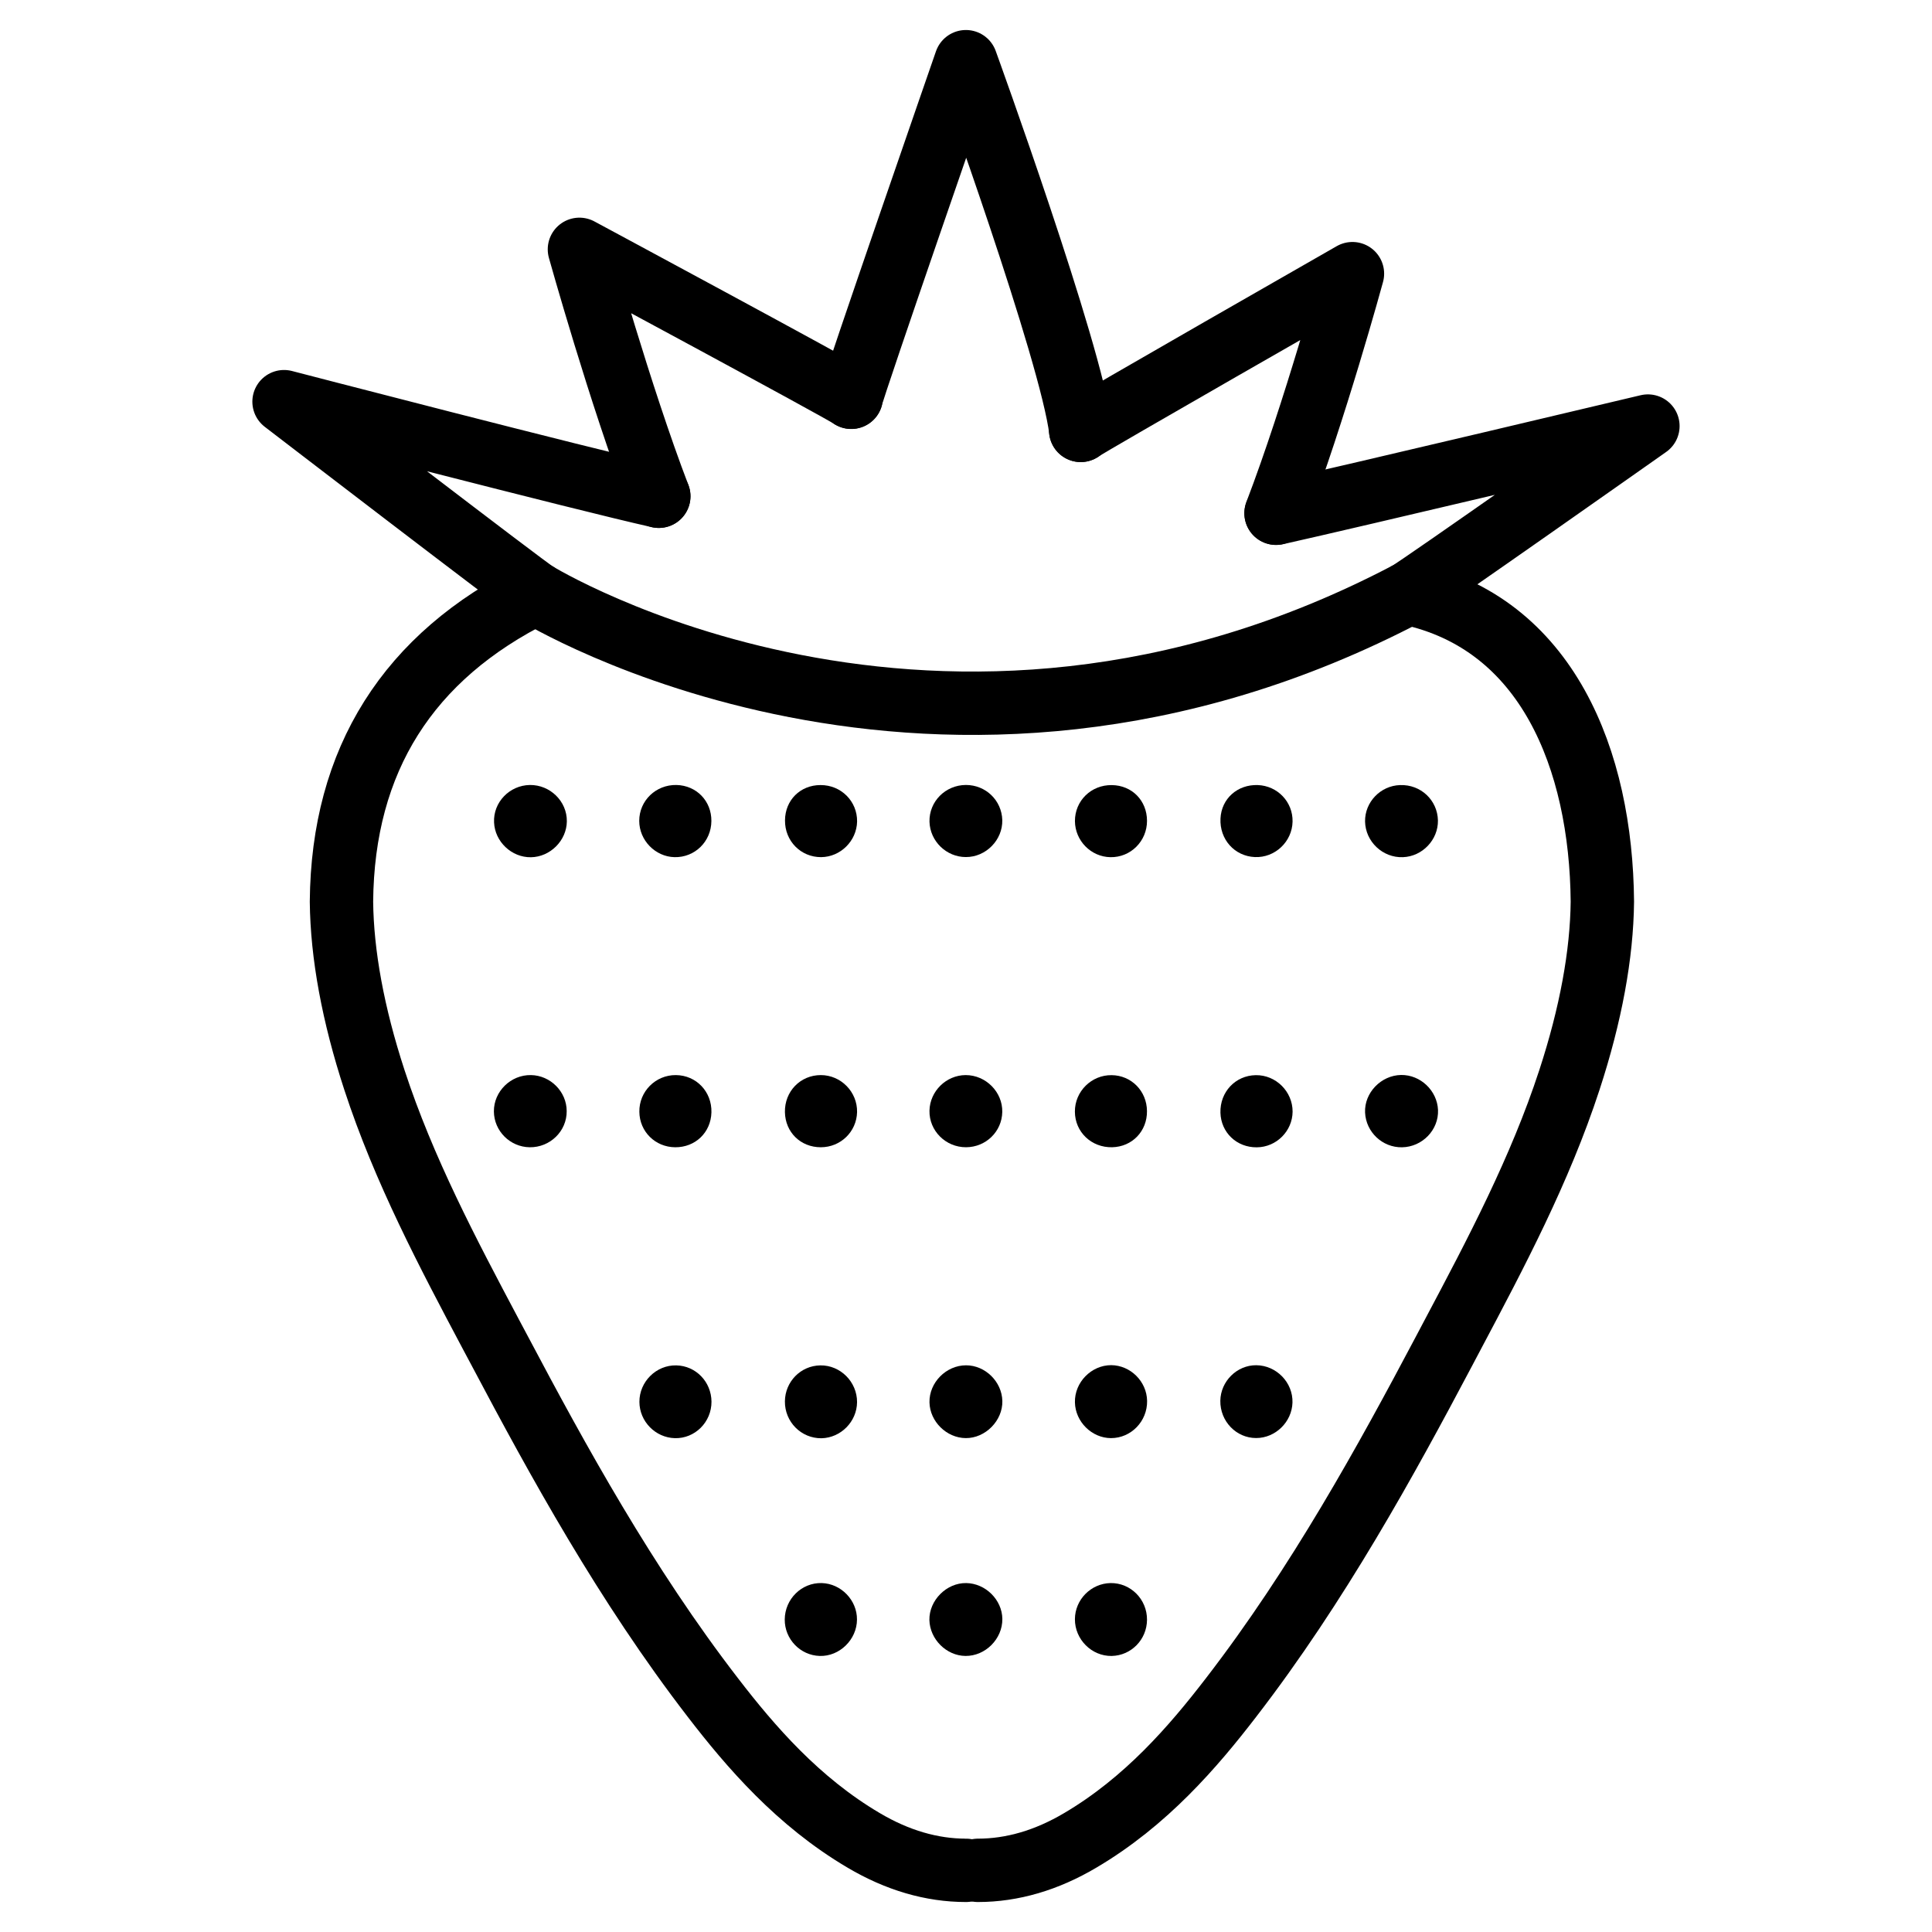 <?xml version="1.0" encoding="UTF-8"?>
<!-- Uploaded to: ICON Repo, www.svgrepo.com, Generator: ICON Repo Mixer Tools -->
<svg width="800px" height="800px" version="1.1" viewBox="144 144 512 512" xmlns="http://www.w3.org/2000/svg">
 <path d="m361.52 428.91c-5.414 0-9.613 4.324-9.508 9.824 0.105 5.332 4.156 9.301 9.508 9.301 5.246 0 9.488-4.113 9.613-9.32 0.105-5.336-4.262-9.805-9.613-9.805z"/>
 <path d="m400.02 505.82c-5.289 0-9.805 4.578-9.699 9.824 0.105 5.059 4.512 9.426 9.613 9.469 5.227 0.043 9.824-4.66 9.699-9.844-0.125-5.125-4.535-9.449-9.613-9.449z"/>
 <path d="m400.06 563.53c-5.227-0.082-9.844 4.578-9.762 9.781 0.125 5.121 4.512 9.488 9.574 9.531 5.269 0.043 9.805-4.512 9.762-9.805-0.066-5.078-4.453-9.426-9.574-9.508z"/>
 <path d="m477.33 352.05c-5.394-0.188-9.637 3.609-9.887 8.859-0.273 5.519 3.715 9.992 9.109 10.223 5.332 0.23 9.887-4.074 9.992-9.406 0.105-5.203-3.988-9.484-9.215-9.676z"/>
 <path d="m323.11 428.91c-5.375-0.043-9.762 4.344-9.676 9.742 0.062 5.246 4.219 9.34 9.488 9.383 5.332 0.043 9.469-3.906 9.613-9.238 0.145-5.481-4.012-9.848-9.426-9.887z"/>
 <path d="m438.6 428.93c-5.352-0.082-9.781 4.324-9.742 9.676 0.02 5.394 4.387 9.551 9.887 9.426 5.289-0.125 9.277-4.242 9.215-9.594-0.039-5.309-4.152-9.465-9.359-9.508z"/>
 <path d="m323.27 352.03c-5.438-0.105-9.867 4.137-9.867 9.512 0 5.144 4.242 9.488 9.34 9.613 5.394 0.125 9.742-4.137 9.781-9.574 0.043-5.309-3.945-9.426-9.254-9.551z"/>
 <path d="m361.44 352.05c-5.352 0-9.363 3.988-9.406 9.34-0.062 5.481 4.176 9.781 9.574 9.762 5.144-0.043 9.426-4.305 9.531-9.445 0.062-5.352-4.223-9.676-9.699-9.656z"/>
 <path d="m438.27 371.16c5.352 0.105 9.719-4.242 9.699-9.656-0.02-5.352-3.988-9.383-9.32-9.445-5.481-0.082-9.805 4.156-9.781 9.551 0.043 5.184 4.238 9.465 9.402 9.551z"/>
 <path d="m476.79 428.93c-5.394 0.082-9.508 4.449-9.363 9.949 0.148 5.246 4.305 9.238 9.656 9.172 5.184-0.043 9.426-4.305 9.469-9.445 0.02-5.332-4.43-9.762-9.762-9.676z"/>
 <path d="m361.39 505.84c-5.207 0.082-9.34 4.324-9.383 9.551-0.043 5.414 4.305 9.805 9.676 9.762 5.144-0.105 9.406-4.41 9.445-9.574 0.023-5.371-4.426-9.82-9.738-9.738z"/>
 <path d="m476.93 505.8c-5.121-0.043-9.445 4.242-9.531 9.406-0.082 5.438 4.219 9.91 9.508 9.887 5.121 0 9.469-4.281 9.613-9.406 0.152-5.309-4.258-9.844-9.59-9.887z"/>
 <path d="m361.77 563.53c-5.312-0.148-9.762 4.219-9.805 9.637-0.043 5.207 4.113 9.531 9.277 9.676 5.227 0.168 9.844-4.324 9.867-9.637 0.043-5.121-4.199-9.531-9.34-9.676z"/>
 <path d="m399.96 371.13c5.332 0.02 9.781-4.535 9.656-9.805-0.148-5.207-4.367-9.301-9.637-9.301-5.438 0.02-9.781 4.387-9.656 9.742 0.148 5.168 4.473 9.363 9.637 9.363z"/>
 <path d="m284.42 352.03c-5.398 0.086-9.742 4.598-9.488 9.91 0.211 5.121 4.66 9.32 9.781 9.238 5.102-0.082 9.445-4.41 9.508-9.508 0.062-5.316-4.43-9.703-9.801-9.641z"/>
 <path d="m515.79 371.16c5.164-0.188 9.363-4.617 9.277-9.742-0.125-5.375-4.555-9.551-10.012-9.363-5.207 0.148-9.383 4.512-9.301 9.656 0.109 5.332 4.684 9.66 10.035 9.449z"/>
 <path d="m284.71 428.91c-5.332-0.105-9.867 4.324-9.824 9.637 0.043 5.184 4.281 9.406 9.469 9.488 5.414 0.082 9.867-4.262 9.824-9.574-0.004-5.144-4.285-9.469-9.469-9.551z"/>
 <path d="m400.02 448.03c5.246-0.02 9.488-4.137 9.594-9.34 0.105-5.289-4.344-9.781-9.699-9.781-5.164 0.02-9.469 4.262-9.594 9.406-0.125 5.328 4.285 9.738 9.699 9.715z"/>
 <path d="m515.31 428.88c-5.312 0.082-9.781 4.723-9.551 9.949 0.23 5.184 4.598 9.301 9.781 9.215 5.375-0.082 9.762-4.598 9.551-9.887-0.23-5.141-4.641-9.34-9.781-9.277z"/>
 <path d="m323.23 505.84c-5.312-0.125-9.805 4.324-9.781 9.676 0.02 5.184 4.242 9.469 9.383 9.613 5.312 0.148 9.742-4.242 9.719-9.676-0.043-5.266-4.156-9.508-9.32-9.613z"/>
 <path d="m438.48 505.78c-5.269 0-9.742 4.555-9.613 9.867 0.105 5.144 4.492 9.469 9.574 9.469 5.289 0 9.637-4.449 9.551-9.867-0.086-5.164-4.41-9.426-9.512-9.469z"/>
 <path d="m438.29 563.53c-5.164 0.105-9.406 4.387-9.426 9.574-0.02 5.352 4.43 9.824 9.742 9.742 5.184-0.105 9.32-4.344 9.363-9.574 0.039-5.441-4.348-9.828-9.68-9.742z"/>
 <path transform="matrix(20.992 0 0 20.992 148.09 148.09)" d="m12 23.417c-0.433 0-0.867-0.127-1.291-0.378-0.829-0.488-1.428-1.184-1.904-1.803-1.101-1.428-1.963-3.002-2.684-4.364l-0.121-0.227c-0.54-1.018-1.097-2.071-1.468-3.206-0.27-0.826-0.409-1.584-0.416-2.251 0.015-1.79 0.842-3.097 2.454-3.894" fill="none" stroke="#000000" stroke-linecap="round" stroke-linejoin="round" stroke-miterlimit="10" stroke-width=".8"/>
 <path transform="matrix(20.992 0 0 20.992 148.09 148.09)" d="m12.151 23.417c0.433 0 0.867-0.127 1.291-0.378 0.829-0.488 1.428-1.184 1.904-1.803 1.101-1.428 1.963-3.002 2.684-4.364l0.12-0.227c0.54-1.018 1.097-2.071 1.468-3.206 0.27-0.826 0.409-1.584 0.416-2.251-0.015-1.789-0.695-3.519-2.455-3.893" fill="none" stroke="#000000" stroke-linecap="round" stroke-linejoin="round" stroke-miterlimit="10" stroke-width=".8"/>
 <path transform="matrix(20.992 0 0 20.992 148.09 148.09)" d="m15.914 6.284c0.488-1.275 0.965-3.024 0.965-3.024s-3.306 1.89-3.431 1.978" fill="none" stroke="#000000" stroke-linecap="round" stroke-linejoin="round" stroke-miterlimit="10" stroke-width=".8"/>
 <path transform="matrix(20.992 0 0 20.992 148.09 148.09)" d="m13.449 5.239c-0.119-0.986-1.45-4.655-1.45-4.655s-1.418 4.088-1.447 4.237" fill="none" stroke="#000000" stroke-linecap="round" stroke-linejoin="round" stroke-miterlimit="10" stroke-width=".8"/>
 <path transform="matrix(20.992 0 0 20.992 148.09 148.09)" d="m10.551 4.82c-0.124-0.088-3.431-1.867-3.431-1.867s0.514 1.842 1.002 3.117" fill="none" stroke="#000000" stroke-linecap="round" stroke-linejoin="round" stroke-miterlimit="10" stroke-width=".8"/>
 <path transform="matrix(20.992 0 0 20.992 148.09 148.09)" d="m8.122 6.07c-0.969-0.216-4.731-1.194-4.731-1.194s3.048 2.34 3.179 2.418c0 0 5.064 3.126 11.011 0 0.135-0.071 3.028-2.11 3.028-2.11s-3.725 0.885-4.694 1.101" fill="none" stroke="#000000" stroke-linecap="round" stroke-linejoin="round" stroke-miterlimit="10" stroke-width=".8"/>
</svg>